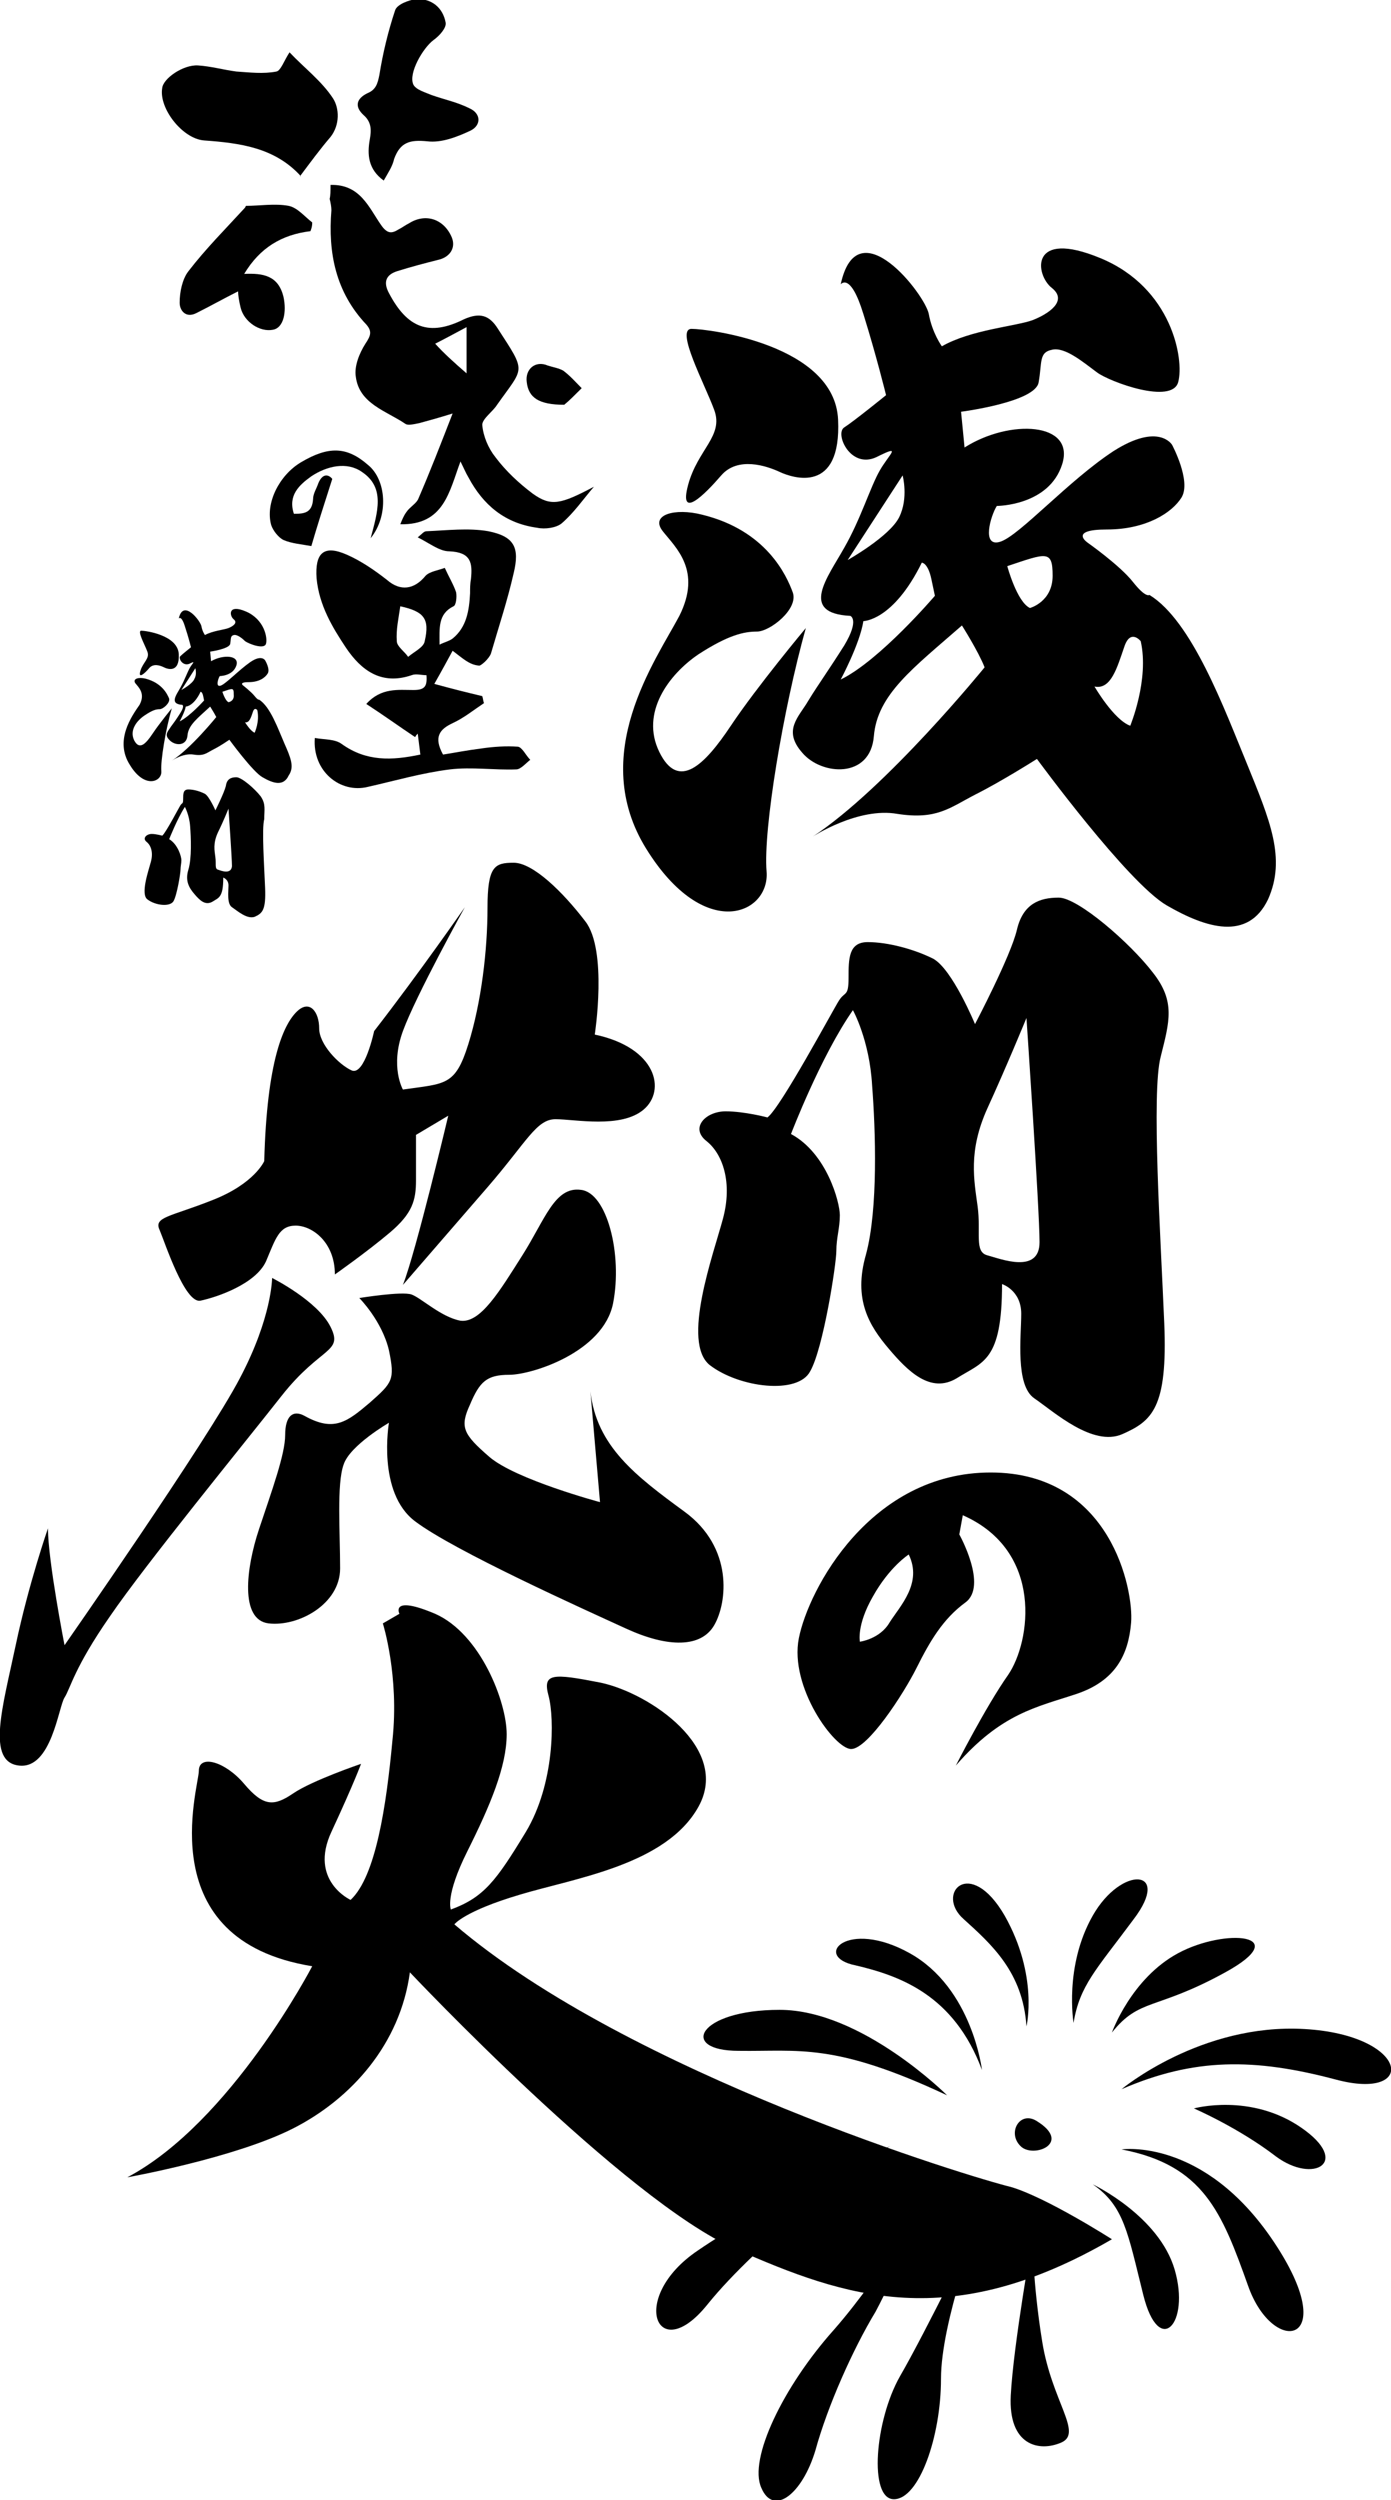 <?xml version="1.0" encoding="utf-8"?>
<!-- Generator: Adobe Illustrator 27.7.0, SVG Export Plug-In . SVG Version: 6.00 Build 0)  -->
<svg version="1.1" id="レイヤー_1" xmlns="http://www.w3.org/2000/svg" xmlns:xlink="http://www.w3.org/1999/xlink" x="0px"
	 y="0px" viewBox="0 0 159.5 286.6" style="enable-background:new 0 0 159.5 286.6;" xml:space="preserve">
<path d="M82.7,54.5c1.9-2.2,5.2-1.1,6.7-0.4c1.5,0.7,7.1,2.6,6.7-6c-0.4-8.6-14.9-10.4-16.8-10.4c-1.9,0,1.5,6.3,2.6,9.3
	c1.1,3-1.9,4.5-3,8.6C77.8,59.7,80.8,56.7,82.7,54.5z M74.1,97.3c6.7,10.8,14.2,7.5,13.8,2.6c-0.4-4.8,1.9-18.6,4.5-27.9
	c0,0-5.6,6.7-8.6,11.2c-3,4.5-6,7.5-8.2,3c-2.2-4.5,1.1-8.9,4.5-11.2c3.4-2.2,5.2-2.6,6.7-2.6c1.5,0,4.8-2.6,4.1-4.5
	c-0.7-1.9-3-7.1-10.4-8.9c-3.1-0.8-6,0-4.5,1.9c1.5,1.9,4.5,4.5,1.9,9.7C75.2,75.7,67.4,86.5,74.1,97.3z M143,87.6
	c-2.6-6.3-6.3-16.4-11.2-19.4c0,0-0.4,0.4-1.9-1.5c-1.5-1.9-5.2-4.5-5.2-4.5s-2.2-1.5,2.2-1.5c4.5,0,7.5-1.9,8.6-3.7
	c1.1-1.9-1.1-6-1.1-6s-1.5-2.6-6.7,0.7c-5.2,3.4-10.8,9.7-13,10.4c-2.2,0.7-1.1-3-0.4-4.1c0,0,6,0,7.5-4.8c1.5-4.8-6-5.2-11.2-1.9
	l-0.4-4.1c0,0,8.6-1.1,8.9-3.4c0.4-2.2,0-3.4,1.5-3.7c1.5-0.4,3.7,1.5,5.2,2.6c1.5,1.1,8.6,3.7,9.3,1.1c0.7-2.6-0.7-10.8-8.9-14.2
	c-8.2-3.4-7.5,1.9-5.6,3.4c1.9,1.5-0.4,3-2.2,3.7c-1.9,0.7-7.1,1.1-10.4,3c0,0-1.1-1.5-1.5-3.7c-0.4-2.2-8.2-12.3-10.1-3.4
	c0,0,1.1-1.5,2.6,3.4c1.5,4.8,2.6,9.3,2.6,9.3s-3.7,3-4.8,3.7c-1.1,0.7,0.7,4.8,3.7,3.4c3-1.5,1.5-0.4,0.4,1.5
	c-1.1,1.9-2.2,5.6-4.1,8.9c-1.9,3.4-5.2,7.5,0.7,7.8c0,0,1.1,0.4-0.7,3.4c-1.9,3-3,4.5-4.1,6.3c-1.1,1.9-3,3.4-0.7,6
	c2.2,2.6,7.8,3,8.2-1.9c0.4-4.8,4.5-7.8,10.1-12.7c0,0,1.9,3,2.6,4.8c0,0-11.2,13.8-19.7,19.4c0,0,5.2-3.4,9.7-2.6
	c4.5,0.7,6-0.7,8.9-2.2c3-1.5,7.1-4.1,7.1-4.1s10.4,14.2,14.9,16.8c4.5,2.6,9.3,4.1,11.6-0.7C147.5,98.4,145.6,94,143,87.6z
	 M97.2,64.2l6.3-9.7c0,0,0.7,2.6-0.4,4.8C102,61.5,97.2,64.2,97.2,64.2z M96.4,77.9c0,0,2.2-4.1,2.6-6.7c0,0,3.4,0,6.7-6.7
	c0,0,0.7,0,1.1,1.9c0.4,1.9,0.4,1.9,0.4,1.9S100.9,75.7,96.4,77.9z M118.1,69.7c-1.5-0.7-2.6-4.8-2.6-4.8c4.5-1.5,5.2-1.9,5.2,1.1
	C120.7,69,118.1,69.7,118.1,69.7z M129.6,83.2c-1.9-0.7-4.1-4.5-4.1-4.5c1.9,0.4,2.6-2.2,3.4-4.5c0.7-2.2,1.9-0.7,1.9-0.7
	C131.8,77.9,129.6,83.2,129.6,83.2z M132.2,111.5c-2.6-3.4-8.6-8.6-10.8-8.6c-2.2,0-4.1,0.7-4.8,3.7c-0.7,3-4.8,10.8-4.8,10.8
	s-2.6-6.3-4.8-7.5c-2.2-1.1-5.2-1.9-7.5-1.9c-2.2,0-2.2,1.9-2.2,4.1c0,2.2-0.4,1.5-1.1,2.6c-0.7,1.1-6.7,12.3-8.2,13.4
	c0,0-2.6-0.7-4.8-0.7c-2.3,0-4.1,1.9-2.2,3.4c1.9,1.5,3,4.8,1.9,8.9c-1.1,4.1-4.8,14.2-1.5,16.8c3.4,2.6,10.1,3.4,11.5,0.7
	c1.5-2.6,3-12.3,3-13.8c0-1.5,0.4-2.6,0.4-4.1c0-1.5-1.5-7.1-5.6-9.3c0,0,3.4-8.9,7.1-14.2c0,0,1.9,3.4,2.2,8.6
	c0.4,5.2,0.7,14.2-0.7,19.4c-1.5,5.2,0.4,8.2,2.6,10.8c2.2,2.6,4.8,5.2,7.8,3.4c3-1.9,5.2-1.9,5.2-10.8c0,0,2.2,0.7,2.2,3.4
	c0,2.6-0.7,8.2,1.5,9.7c2.2,1.5,6.7,5.6,10.1,4.1c3.4-1.5,5.2-3,4.8-12.7c-0.4-9.7-1.5-26.5-0.4-30.6
	C134.1,117.1,134.8,114.8,132.2,111.5z M113.2,143.9c-1.5-0.4-0.7-2.6-1.1-5.6c-0.4-3-1.1-6.3,1.1-11.2c2.2-4.8,4.5-10.4,4.5-10.4
	s1.5,22,1.5,25.7C119.2,146.1,114.7,144.3,113.2,143.9z M113.6,168.8c-13.8,0-20.9,13.4-22,19c-1.1,5.6,4.1,12.7,6,12.7
	s6-6.3,7.5-9.3c1.5-3,3-5.6,5.6-7.5c2.6-1.9-0.7-7.8-0.7-7.8l0.4-2.2c9.3,4.1,7.8,14.5,5.2,18.3c-2.6,3.7-6,10.4-6,10.4
	c5.2-6,9.3-6.7,13.8-8.2c4.5-1.5,6-4.5,6.3-8.2C130,182.3,127.4,168.8,113.6,168.8z M102,186c-1.1,1.9-3.4,2.2-3.4,2.2
	s-0.4-1.9,1.5-5.2c1.9-3.4,4.1-4.8,4.1-4.8C105.8,181.5,103.2,184.1,102,186z M23,149.1c1.9-0.4,6.3-1.9,7.5-4.5
	c1.1-2.6,1.5-4.1,3.4-4.1c1.9,0,4.5,1.9,4.5,5.6c0,0,3.7-2.6,6.3-4.8c2.6-2.2,3-3.7,3-6c0-2.2,0-5.2,0-5.2l3.7-2.2
	c0,0-3.7,15.6-5.2,19.4c0,0,5.2-6,9.7-11.2c4.5-5.2,5.6-7.8,7.8-7.8c2.2,0,7.5,1.1,10.1-1.1c2.6-2.2,1.5-7.1-5.6-8.6
	c0,0,1.5-9.7-1.1-13c-2.6-3.4-6-6.7-8.2-6.7c-2.2,0-3,0.4-3,5.2c0,4.8-0.7,10.8-2.2,15.6c-1.5,4.8-2.6,4.5-7.5,5.2
	c0,0-1.5-2.6,0-6.7c1.5-4.1,7.1-14.2,7.1-14.2s-5.2,7.5-10.4,14.2c0,0-1.1,5.2-2.6,4.5c-1.5-0.7-3.7-3-3.7-4.8
	c0-1.9-1.1-3.4-2.6-1.9c-1.5,1.5-3.4,5.6-3.7,17.1c0,0-1.1,2.6-6,4.5c-4.8,1.9-6.7,1.9-6,3.4C18.9,142.4,21.2,149.5,23,149.1z
	 M37.9,152.1c-1.5-3-6.7-5.6-6.7-5.6s0,4.5-3.7,11.5c-3.7,7.1-20.1,30.6-20.1,30.6s-1.9-9.7-1.9-13.4c0,0-2.2,6.3-3.7,13.4
	c-1.5,7.1-3.4,13.4,0.4,13.8c3.7,0.4,4.5-6.7,5.2-7.8c0.7-1.1,1.1-3.4,5.2-9.3c4.1-6,15.3-19.7,19.7-25.3
	C36.8,154.3,39.4,155.1,37.9,152.1z M47.6,174.4c4.5,3.4,19.4,10.1,24.2,12.3c4.8,2.2,8.6,2.2,10.1-0.4c1.5-2.6,2.2-8.9-3.4-13
	c-5.6-4.1-10.1-7.5-10.8-13.8l1.1,12.7c0,0-9.7-2.6-12.7-5.2c-3-2.6-3.4-3.4-2.2-6c1.1-2.6,1.9-3.4,4.5-3.4s10.8-2.6,11.9-8.2
	c1.1-5.6-0.7-12.7-3.7-13c-3-0.4-4.1,3.4-6.7,7.5c-2.6,4.1-4.8,7.8-7.1,7.5c-2.2-0.4-4.5-2.6-5.6-3c-1.1-0.4-6,0.4-6,0.4
	s2.6,2.6,3.4,6c0.7,3.4,0.4,3.7-2.2,6c-2.6,2.2-4.1,3.4-7.5,1.5c-1.3-0.7-2.2,0-2.2,2.2c0,2.2-1.5,6.3-3,10.8
	c-1.5,4.5-2.2,10.4,1.1,10.8c3.4,0.4,8.2-2.2,8.2-6.3c0-4.1-0.4-9.7,0.4-11.9c0.7-2.2,5.2-4.8,5.2-4.8S43.2,171.1,47.6,174.4z
	 M52.1,220.6c0,0,1.1-1.5,7.5-3.4c6.3-1.9,16.8-3.4,20.5-10.1c3.7-6.7-5.6-13-11.2-14.2c-5.6-1.1-6.7-1.1-6,1.5
	c0.7,2.6,0.7,10.1-2.6,15.6c-3.4,5.6-4.8,7.5-8.6,8.9c0,0-0.7-1.5,1.9-6.7c2.6-5.2,4.5-9.7,4.5-13.4c0-3.7-3-11.5-8.2-13.8
	c-5.2-2.2-4.1,0-4.1,0l-1.9,1.1c0,0,1.9,6,1.1,13.4c-0.7,7.5-1.9,15.6-4.8,18.3c0,0-4.8-2.2-2.2-7.8c2.6-5.6,3.4-7.8,3.4-7.8
	s-5.6,1.9-7.8,3.4c-2.2,1.5-3.4,1.5-5.6-1.1c-2.2-2.6-5.2-3.4-5.2-1.5c0,1.9-5.6,19.4,13,22.4c0,0-9.3,17.9-21.2,24.2
	c0,0,12.3-2.2,19-5.6s12.3-9.7,13.4-17.9c0,0,24.6,26.1,37.3,31.7c12.7,5.6,24.6,9.7,43.2-1.1c0,0-7.5-4.8-11.6-6
	C111.7,249.7,72.2,237.8,52.1,220.6z"/>
<path d="M17.1,76.6c0.5-0.6,1.3-0.3,1.7-0.1c0.4,0.2,1.8,0.7,1.7-1.5c-0.1-2.2-3.8-2.7-4.3-2.7c-0.5,0,0.4,1.6,0.7,2.4
	c0.3,0.8-0.5,1.2-0.8,2.2C15.8,77.9,16.6,77.2,17.1,76.6z M14.9,87.7c1.7,2.8,3.7,1.9,3.6,0.7c-0.1-1.2,0.5-4.8,1.2-7.2
	c0,0-1.4,1.7-2.2,2.9c-0.8,1.2-1.5,1.9-2.1,0.8c-0.6-1.2,0.3-2.3,1.2-2.9c0.9-0.6,1.3-0.7,1.7-0.7c0.4,0,1.2-0.7,1.1-1.2
	c-0.2-0.5-0.8-1.8-2.7-2.3c-0.8-0.2-1.5,0-1.2,0.5c0.4,0.5,1.2,1.2,0.5,2.5C15.1,82.1,13.1,84.9,14.9,87.7z M32.6,85.2
	c-0.7-1.6-1.6-4.2-2.9-5c0,0-0.1,0.1-0.5-0.4c-0.4-0.5-1.3-1.2-1.3-1.2s-0.6-0.4,0.6-0.4c1.2,0,1.9-0.5,2.2-1
	c0.3-0.5-0.3-1.5-0.3-1.5s-0.4-0.7-1.7,0.2c-1.3,0.9-2.8,2.5-3.4,2.7c-0.6,0.2-0.3-0.8-0.1-1.1c0,0,1.5,0,1.9-1.2
	c0.4-1.2-1.5-1.3-2.9-0.5l-0.1-1.1c0,0,2.2-0.3,2.3-0.9c0.1-0.6,0-0.9,0.4-1c0.4-0.1,1,0.4,1.3,0.7c0.4,0.3,2.2,1,2.4,0.3
	c0.2-0.7-0.2-2.8-2.3-3.7c-2.1-0.9-1.9,0.5-1.4,0.9c0.5,0.4-0.1,0.8-0.6,1c-0.5,0.2-1.8,0.3-2.7,0.8c0,0-0.3-0.4-0.4-1
	c-0.1-0.6-2.1-3.2-2.6-0.9c0,0,0.3-0.4,0.7,0.9c0.4,1.2,0.7,2.4,0.7,2.4s-1,0.8-1.2,1c-0.3,0.2,0.2,1.2,1,0.9
	c0.8-0.4,0.4-0.1,0.1,0.4c-0.3,0.5-0.6,1.4-1.1,2.3c-0.5,0.9-1.3,1.9,0.2,2c0,0,0.3,0.1-0.2,0.9c-0.5,0.8-0.8,1.2-1.1,1.6
	c-0.3,0.5-0.8,0.9-0.2,1.5c0.6,0.7,2,0.8,2.1-0.5c0.1-1.2,1.2-2,2.6-3.3c0,0,0.5,0.8,0.7,1.2c0,0-2.9,3.6-5.1,5c0,0,1.3-0.9,2.5-0.7
	c1.2,0.2,1.5-0.2,2.3-0.6c0.8-0.4,1.8-1.1,1.8-1.1s2.7,3.7,3.8,4.3c1.2,0.7,2.4,1.1,3-0.2C33.8,87.9,33.3,86.8,32.6,85.2z
	 M20.8,79.1l1.6-2.5c0,0,0.2,0.7-0.1,1.2C22.1,78.4,20.8,79.1,20.8,79.1z M20.6,82.7c0,0,0.6-1.1,0.7-1.7c0,0,0.9,0,1.7-1.7
	c0,0,0.2,0,0.3,0.5c0.1,0.5,0.1,0.5,0.1,0.5S21.8,82.1,20.6,82.7z M26.2,80.5c-0.4-0.2-0.7-1.2-0.7-1.2c1.2-0.4,1.3-0.5,1.3,0.3
	C26.9,80.4,26.2,80.5,26.2,80.5z M29.2,84c-0.5-0.2-1.1-1.2-1.1-1.2c0.5,0.1,0.7-0.6,0.9-1.2c0.2-0.6,0.5-0.2,0.5-0.2
	C29.8,82.7,29.2,84,29.2,84z M29.9,91.3c-0.7-0.9-2.2-2.2-2.8-2.2c-0.6,0-1.1,0.2-1.2,1c-0.2,0.8-1.2,2.8-1.2,2.8s-0.7-1.6-1.2-1.9
	c-0.6-0.3-1.3-0.5-1.9-0.5c-0.6,0-0.6,0.5-0.6,1.1c0,0.6-0.1,0.4-0.3,0.7c-0.2,0.3-1.7,3.2-2.1,3.5c0,0-0.7-0.2-1.2-0.2
	c-0.6,0-1.1,0.5-0.6,0.9c0.5,0.4,0.8,1.2,0.5,2.3c-0.3,1.1-1.2,3.7-0.4,4.3c0.9,0.7,2.6,0.9,3,0.2c0.4-0.7,0.8-3.2,0.8-3.6
	c0-0.4,0.1-0.7,0.1-1.1c0-0.4-0.4-1.8-1.4-2.4c0,0,0.9-2.3,1.8-3.7c0,0,0.5,0.9,0.6,2.2c0.1,1.3,0.2,3.7-0.2,5
	c-0.4,1.3,0.1,2.1,0.7,2.8c0.6,0.7,1.2,1.3,2,0.9c0.8-0.5,1.3-0.5,1.3-2.8c0,0,0.6,0.2,0.6,0.9c0,0.7-0.2,2.1,0.4,2.5
	c0.6,0.4,1.7,1.4,2.6,1.1c0.9-0.4,1.3-0.8,1.2-3.3c-0.1-2.5-0.4-6.8-0.1-7.9C30.3,92.8,30.5,92.2,29.9,91.3z M25,99.7
	c-0.4-0.1-0.2-0.7-0.3-1.4c-0.1-0.8-0.3-1.6,0.3-2.9c0.6-1.2,1.2-2.7,1.2-2.7s0.4,5.7,0.4,6.6C26.5,100.3,25.3,99.8,25,99.7z"/>
<g>
	<path d="M112.6,237.3c0,0-1.1-9.4-8.3-13.4c-7.2-4-11.2,0.4-6.2,1.4C103.2,226.5,109.4,228.7,112.6,237.3z"/>
	<path d="M108.6,240.2c0,0-9.8-9.8-19.2-9.8s-11.6,4.7-4.7,4.7C91.6,235.2,95.6,234.1,108.6,240.2z"/>
	<path d="M102.1,246c0,0-14.1,6.5-22.1,12c-8,5.4-4.7,13.4,1.1,6.2S98.9,247.8,102.1,246z"/>
	<path d="M107.2,250.4c0,0-5.8,10.1-11.6,16.7c-5.8,6.5-9.8,14.8-8.3,18.1c1.4,3.3,4.7,0.7,6.2-4.3c1.4-5.1,4.3-11.6,6.9-15.9
		C102.8,260.5,107.2,250.4,107.2,250.4z"/>
	<path d="M112.3,254.7c0,0-6.2,12.7-9.1,17.7c-2.9,5.1-3.6,14.1-0.7,14.1c2.9,0,5.4-7.2,5.4-13.8S112.3,254.7,112.3,254.7z"/>
	<path d="M118.4,256.5c0,0-2.2,12.3-2.5,18.1s3.3,6.5,5.8,5.4s-1.1-4.7-2.2-11.6C118.4,261.6,118.4,256.5,118.4,256.5z"/>
	<path d="M125.3,250.4c0,0,7.6,3.6,9.4,9.8c1.8,6.2-1.8,10.1-3.6,2.9S128.9,252.9,125.3,250.4z"/>
	<path d="M128.6,246.4c0,0,9.4-1.4,17.4,10.5s0,13.4-2.9,5.1C140.1,253.6,138,248.2,128.6,246.4z"/>
	<path d="M136.9,241.7c0,0,6.5-1.8,12.3,2.2c5.8,4,1.4,6.5-2.9,3.3C142,243.9,136.9,241.7,136.9,241.7z"/>
	<path d="M128.6,239.5c0,0,9.1-7.6,21-6.9c12,0.7,13,8.3,3.6,5.8C143.8,235.9,136.9,235.9,128.6,239.5z"/>
	<path d="M127.5,233c0,0,2.2-6.2,7.6-9.1c5.4-2.9,13.4-2.2,5.4,2.2S130.7,229,127.5,233z"/>
	<path d="M123.1,231.9c0,0-1.1-6.5,2.2-12.3c3.3-5.8,9.1-5.4,4.7,0.4C125.7,225.8,123.8,227.6,123.1,231.9z"/>
	<path d="M117.7,232.3c0,0,1.4-5.8-2.5-12.7c-4-6.9-8-2.5-4.7,0.4C113.7,222.9,117.3,226.1,117.7,232.3z"/>
	<path d="M118.8,243.1c-1.9-1.1-3.3,1.4-1.8,2.9C118.4,247.5,123.1,245.7,118.8,243.1z"/>
</g>
<g>
	<path d="M37.9,21.2c3.4-0.1,4.4,2.6,5.8,4.6c0.7,1,1.2,1,2,0.5c0.4-0.2,0.8-0.5,1.2-0.7c1.9-1.2,4-0.5,4.9,1.6
		c0.5,1.2-0.2,2.3-1.6,2.6c-1.6,0.4-3.1,0.8-4.7,1.3c-1.2,0.4-1.6,1.2-0.9,2.5c2.1,4,4.6,5,8.6,3c1.8-0.8,2.9-0.5,3.9,1.1
		c3.3,5.1,3,4.3-0.1,8.7c-0.5,0.8-1.7,1.6-1.7,2.3c0.1,1.3,0.7,2.7,1.5,3.7c1.2,1.6,2.7,3,4.3,4.2c2.1,1.5,3.2,1.2,7-0.8
		c-1.2,1.4-2.3,3-3.7,4.2c-0.6,0.5-1.9,0.7-2.8,0.5c-3.7-0.5-6.2-2.6-7.9-5.8c-0.3-0.5-0.5-1-0.9-1.8c-1.3,3.5-1.9,7.3-6.9,7.2
		c0.2-0.5,0.4-1,0.7-1.4c0.4-0.6,1.2-1,1.4-1.6c1.3-3,2.5-6.1,3.9-9.7c-1.6,0.5-2.7,0.8-3.8,1.1c-0.5,0.1-1.3,0.3-1.6,0.1
		c-2.2-1.5-5.3-2.3-5.7-5.4c-0.2-1.2,0.4-2.7,1.1-3.8c0.6-0.9,0.8-1.4,0.1-2.2c-3.5-3.7-4.4-8.2-4-13.1c0-0.4-0.1-0.9-0.2-1.3
		C37.9,22.4,37.9,21.9,37.9,21.2z M53.5,42.8c0-2,0-3.5,0-5.3c-1.5,0.8-2.6,1.4-3.6,1.9C50.9,40.5,52,41.5,53.5,42.8z"/>
	<path d="M51.9,74.6c-0.6,1.1-1.3,2.4-2.1,3.8c2.2,0.6,3.8,1,5.5,1.4c0.1,0.3,0.1,0.6,0.2,0.8c-1.2,0.8-2.3,1.7-3.6,2.3
		c-1.5,0.7-2.2,1.6-1.1,3.6c1.3-0.2,2.8-0.5,4.4-0.7c1.4-0.2,2.8-0.3,4.2-0.2c0.5,0.1,0.9,1,1.4,1.5c-0.5,0.4-1.1,1.1-1.6,1.1
		c-2.5,0.1-5.1-0.3-7.6,0c-3.2,0.4-6.3,1.3-9.4,2c-3.2,0.8-6.4-1.8-6.1-5.6c1.1,0.2,2.3,0.1,3.1,0.7c2.8,2,5.7,1.9,9,1.2
		c-0.1-0.8-0.2-1.6-0.3-2.4c-0.1,0.1-0.2,0.2-0.3,0.4c-1.8-1.2-3.6-2.5-5.6-3.8c1.7-1.9,3.7-1.6,5.4-1.6c1.3,0,1.6-0.4,1.5-1.7
		c-0.6,0-1.2-0.2-1.7,0c-3.5,1.2-5.8-0.6-7.5-3.1c-1.6-2.4-3.1-4.9-3.4-8c-0.2-2.9,0.8-3.9,3.5-2.7c1.6,0.7,3.2,1.8,4.6,2.9
		c1.5,1.3,3.1,1.1,4.4-0.5c0.5-0.5,1.4-0.6,2.2-0.9c0.5,1.1,1,1.9,1.3,2.8c0.1,0.5,0,1.5-0.3,1.6c-1.8,0.9-1.6,2.5-1.6,4.4
		c0.6-0.3,1.1-0.4,1.5-0.7c1.6-1.3,1.9-3.2,2-5.2c0-0.5,0-1.1,0.1-1.6c0.2-1.9,0-3.1-2.5-3.2c-1.1,0-2.2-0.9-3.6-1.6
		c0.5-0.4,0.7-0.7,1-0.7c2.4-0.1,4.8-0.4,7.1,0c3,0.6,3.6,1.9,2.9,4.8c-0.7,3.1-1.7,6.1-2.6,9.2c-0.2,0.6-1.2,1.5-1.4,1.4
		C53.8,76.2,53.1,75.5,51.9,74.6z M45.9,69.5c-0.2,1.4-0.5,2.7-0.4,4c0,0.6,0.9,1.2,1.3,1.8c0.7-0.6,1.8-1.1,1.9-1.8
		C49.3,70.9,48.6,70.1,45.9,69.5z"/>
	<path d="M33.2,6c1.7,1.8,3.7,3.3,5,5.3c0.7,1.1,0.8,3-0.3,4.4c-1.2,1.4-2.3,2.9-3.5,4.5c0.2,0,0.1,0,0.1,0c-3-3.3-7-3.8-11.1-4.1
		c-2.5-0.2-5.2-3.7-4.8-6C18.7,9,21,7.4,22.7,7.5c1.5,0.1,2.9,0.5,4.4,0.7c1.5,0.1,3.1,0.3,4.6,0C32.2,8.1,32.6,6.9,33.2,6z"/>
	<path d="M44,20.7c-1.8-1.3-1.9-3-1.6-4.7c0.2-1.1,0.2-2-0.7-2.8c-1.1-1-0.8-1.9,0.4-2.5c1-0.4,1.2-1.1,1.4-2.1c0.4-2.5,1-5,1.8-7.4
		c0.2-0.7,1.6-1.2,2.4-1.3c1.8-0.1,3.1,1,3.4,2.7c0.1,0.6-0.7,1.5-1.4,2c-1.2,0.9-2.9,3.8-2.3,5.1c0.3,0.6,1.4,0.9,2.1,1.2
		c1.4,0.5,2.9,0.8,4.3,1.5c1.4,0.6,1.4,2,0.1,2.6c-1.5,0.7-3.3,1.4-4.9,1.2c-2-0.2-3.1,0.1-3.8,2C45,19.1,44.5,19.8,44,20.7z"/>
	<path d="M35.6,26.5c-3.3,0.4-5.8,1.9-7.6,4.9c2.2-0.1,3.9,0.2,4.5,2.6c0.4,1.8,0,3.6-1.2,3.8c-1.5,0.3-3.3-0.9-3.7-2.5
		c-0.2-0.8-0.3-1.5-0.3-1.9c-1.6,0.8-3.2,1.7-4.8,2.5c-1.2,0.6-1.9-0.3-1.9-1.2c0-1.2,0.3-2.7,1-3.6c2-2.6,4.3-4.9,6.5-7.3
		c0,0,0.1-0.2,0.1-0.2c1.6,0,3.3-0.3,4.9,0c1,0.2,1.8,1.2,2.7,1.9C35.8,26,35.7,26.2,35.6,26.5z"/>
	<path d="M42.5,61.7c0.8-3,1.7-5.8-1-7.6c-1.7-1.2-4-0.7-5.8,0.5c-1.4,1-2.7,2.2-2,4.3c1.2,0,2.1-0.1,2.2-1.7c0-0.6,0.4-1.2,0.6-1.8
		c0.5-1.2,1.2-1,1.6-0.5c-0.9,2.8-1.7,5.3-2.4,7.7c-1.1-0.2-2.3-0.3-3.2-0.7c-0.6-0.3-1.2-1.1-1.4-1.7c-0.7-2.5,0.9-5.7,3.4-7.2
		c3.2-1.9,5.3-1.8,7.7,0.3C44.3,55,44.6,59.1,42.5,61.7z"/>
	<path d="M64.7,46.4c-2.9,0-4.1-0.8-4.3-2.6c-0.2-1.5,1-2.5,2.4-1.9c0.6,0.2,1.3,0.3,1.8,0.6c0.8,0.6,1.4,1.3,2.1,2
		C65.9,45.3,65.2,46,64.7,46.4z"/>
</g>
</svg>
